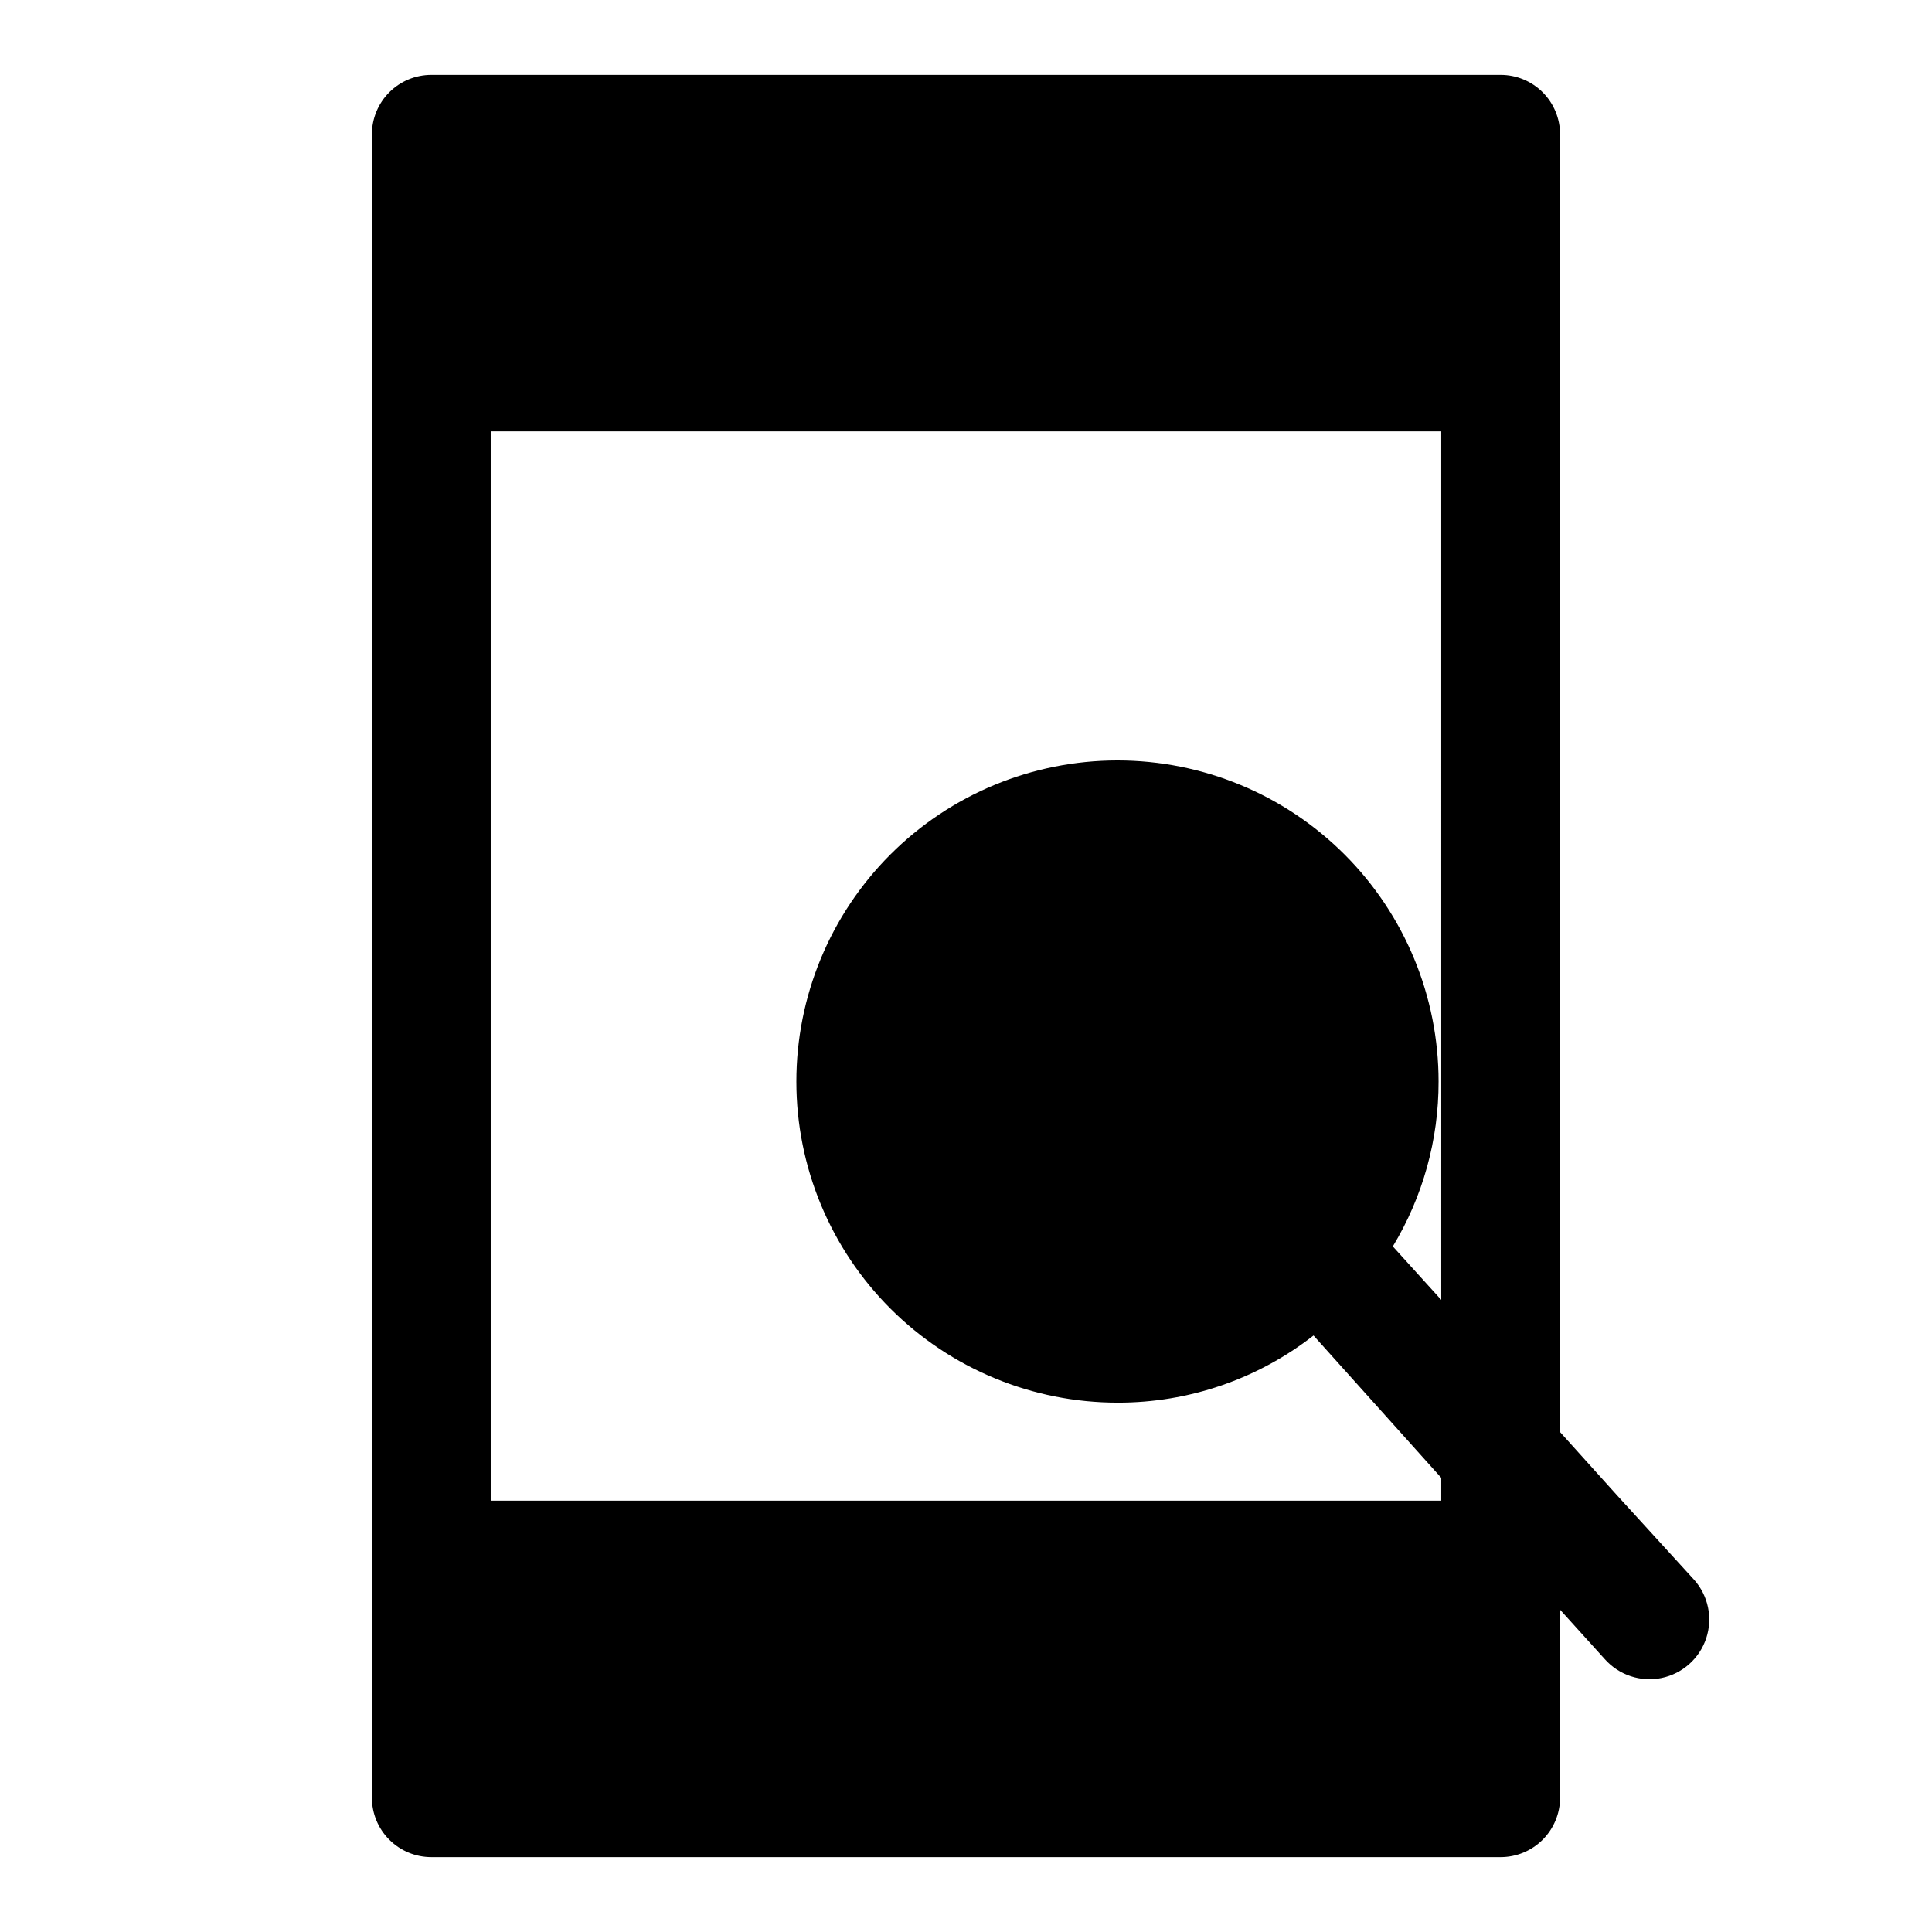 <?xml version="1.0" encoding="UTF-8"?>
<!-- Uploaded to: SVG Repo, www.svgrepo.com, Generator: SVG Repo Mixer Tools -->
<svg fill="#000000" width="800px" height="800px" version="1.1" viewBox="144 144 512 512" xmlns="http://www.w3.org/2000/svg">
 <path d="m572.47 540.2-15.035-16.688v-343.93c0-4.176-1.656-8.18-4.609-11.133s-6.957-4.613-11.133-4.613h-283.39c-4.176 0-8.18 1.66-11.133 4.613s-4.609 6.957-4.609 11.133v440.83c0 4.176 1.656 8.18 4.609 11.133s6.957 4.613 11.133 4.613h283.39c4.176 0 8.18-1.66 11.133-4.613s4.609-6.957 4.609-11.133v-49.828l11.887 13.145c3.769 4.219 9.504 6.106 15.039 4.953 5.539-1.156 10.039-5.176 11.809-10.547 1.77-5.375 0.539-11.285-3.231-15.504zm-46.523-51.719-12.832-14.168 0.004-0.004c7.961-13.18 12.152-28.289 12.121-43.688 0-22.574-8.969-44.223-24.934-60.184-15.965-15.957-37.617-24.922-60.188-24.914-22.574 0.008-44.223 8.984-60.176 24.953-15.953 15.969-24.91 37.625-24.895 60.195 0.012 22.574 8.996 44.219 24.969 60.168 15.973 15.949 37.633 24.898 60.203 24.879 18.797 0.035 37.062-6.231 51.879-17.793l33.848 37.707v6.062h-251.9v-283.39h251.9z"/>
</svg>